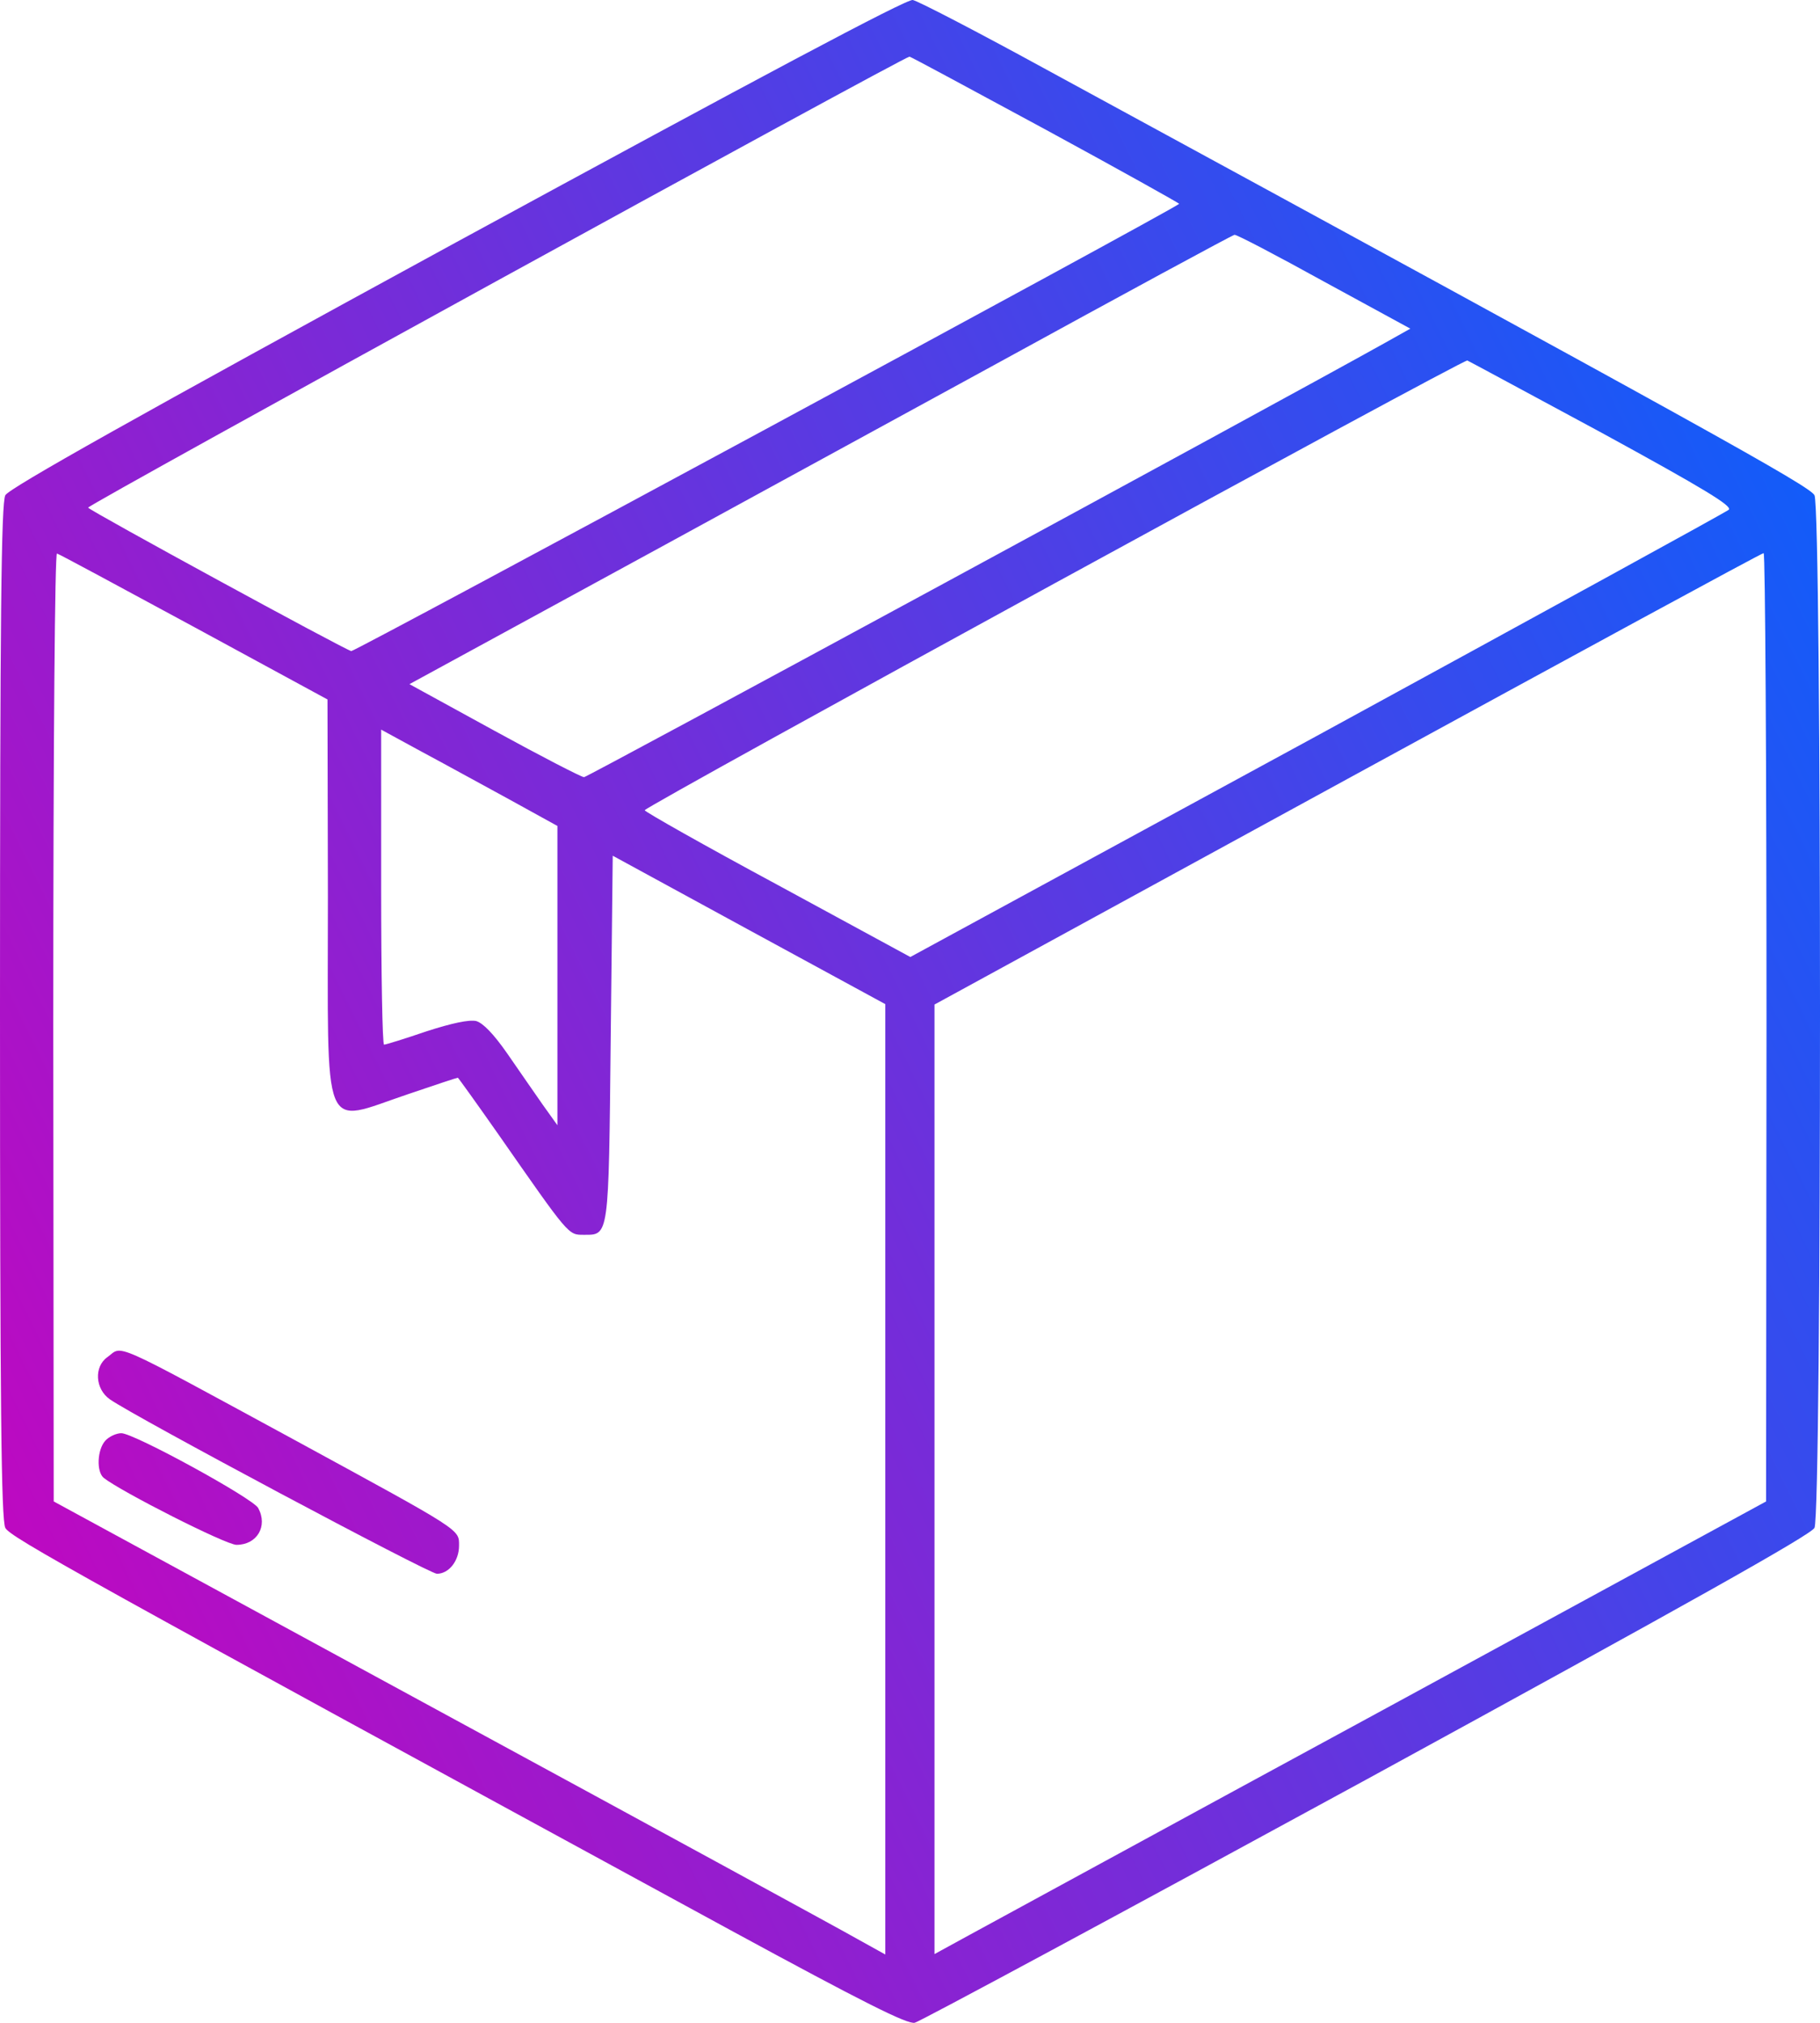 <svg width="63" height="70" viewBox="0 0 63 70" fill="none" xmlns="http://www.w3.org/2000/svg">
<path d="M15.819 8.369C4.696 14.434 0.312 16.895 0.184 17.138C0.043 17.41 0 21.372 0 35.005C0 48.638 0.043 52.6 0.184 52.872C0.355 53.201 2.71 54.503 25.282 66.791C29.865 69.28 31.425 70.067 31.667 69.996C31.851 69.953 38.888 66.162 47.316 61.57C58.368 55.533 62.681 53.115 62.809 52.872C63.064 52.372 63.064 17.639 62.809 17.138C62.652 16.823 59.091 14.849 36.136 2.361C33.809 1.088 31.766 0.029 31.596 0C31.383 -0.042 26.233 2.704 15.819 8.369ZM36.207 4.492C38.761 5.88 40.832 7.039 40.818 7.053C40.463 7.339 12.272 22.56 12.159 22.531C11.889 22.46 3.121 17.682 3.05 17.567C3.008 17.481 31.27 1.975 31.482 1.96C31.525 1.96 33.639 3.105 36.207 4.492ZM45.826 9.742L48.819 11.373L47.926 11.874C43.981 14.077 20.331 26.894 20.217 26.894C20.132 26.894 18.742 26.179 17.124 25.292L14.173 23.675L20.104 20.443C23.367 18.669 29.766 15.164 34.334 12.675C38.902 10.171 42.676 8.126 42.733 8.126C42.804 8.112 44.194 8.841 45.826 9.742ZM55.445 14.978C58.978 16.909 59.971 17.51 59.843 17.639C59.744 17.725 53.317 21.244 45.585 25.464L31.511 33.117L26.928 30.628C24.403 29.269 22.331 28.096 22.317 28.039C22.289 27.924 50.664 12.417 50.792 12.475C50.834 12.489 52.92 13.619 55.445 14.978ZM6.725 21.701L11.336 24.205L11.35 31.028C11.35 39.497 11.095 38.882 14.117 37.866C15.039 37.551 15.819 37.294 15.848 37.294C15.862 37.294 16.5 38.181 17.252 39.254C19.707 42.773 19.664 42.73 20.203 42.73C21.083 42.73 21.069 42.873 21.14 35.935L21.21 29.612L25.935 32.187L30.645 34.748V67.635L29.666 67.092C29.141 66.791 22.658 63.258 15.28 59.252L1.859 51.957L1.844 35.535C1.844 25.464 1.901 19.127 1.972 19.155C2.043 19.169 4.185 20.328 6.725 21.701ZM61.148 35.535L61.134 51.957L47.911 59.152C40.633 63.1 34.164 66.634 33.525 66.977L32.348 67.621V34.762L46.649 26.951C54.509 22.66 60.978 19.141 61.049 19.141C61.106 19.127 61.148 26.508 61.148 35.535ZM17.635 27.667L19.295 28.582V38.939L18.784 38.224C18.501 37.823 17.962 37.036 17.564 36.464C17.096 35.792 16.727 35.406 16.486 35.334C16.245 35.277 15.635 35.406 14.755 35.692C14.003 35.949 13.351 36.15 13.294 36.15C13.237 36.15 13.194 33.703 13.194 30.699V25.249L14.585 26.007C15.337 26.408 16.713 27.166 17.635 27.667Z" fill="url(#paint0_linear_1206_209)"/>
<path d="M3.717 46.964C3.249 47.293 3.292 48.066 3.802 48.423C4.682 49.038 14.854 54.46 15.124 54.46C15.535 54.46 15.89 54.017 15.89 53.487C15.89 52.915 16.018 53.001 10.215 49.84C3.703 46.306 4.27 46.564 3.717 46.964Z" fill="url(#paint1_linear_1206_209)"/>
<path d="M3.646 49.854C3.362 50.169 3.334 50.927 3.589 51.141C4.185 51.614 7.817 53.459 8.186 53.459C8.896 53.459 9.279 52.815 8.938 52.186C8.768 51.857 4.639 49.596 4.2 49.596C4.029 49.596 3.774 49.711 3.646 49.854Z" fill="url(#paint2_linear_1206_209)"/>
<defs>
<linearGradient id="paint0_linear_1206_209" x1="63" y1="-3.80697e-06" x2="-15.443" y2="38.687" gradientUnits="userSpaceOnUse">
<stop stop-color="#0065FF"/>
<stop offset="1" stop-color="#D000BB"/>
</linearGradient>
<linearGradient id="paint1_linear_1206_209" x1="63" y1="-3.80697e-06" x2="-15.443" y2="38.687" gradientUnits="userSpaceOnUse">
<stop stop-color="#0065FF"/>
<stop offset="1" stop-color="#D000BB"/>
</linearGradient>
<linearGradient id="paint2_linear_1206_209" x1="63" y1="-3.80697e-06" x2="-15.443" y2="38.687" gradientUnits="userSpaceOnUse">
<stop stop-color="#0065FF"/>
<stop offset="1" stop-color="#D000BB"/>
</linearGradient>
</defs>
</svg>
